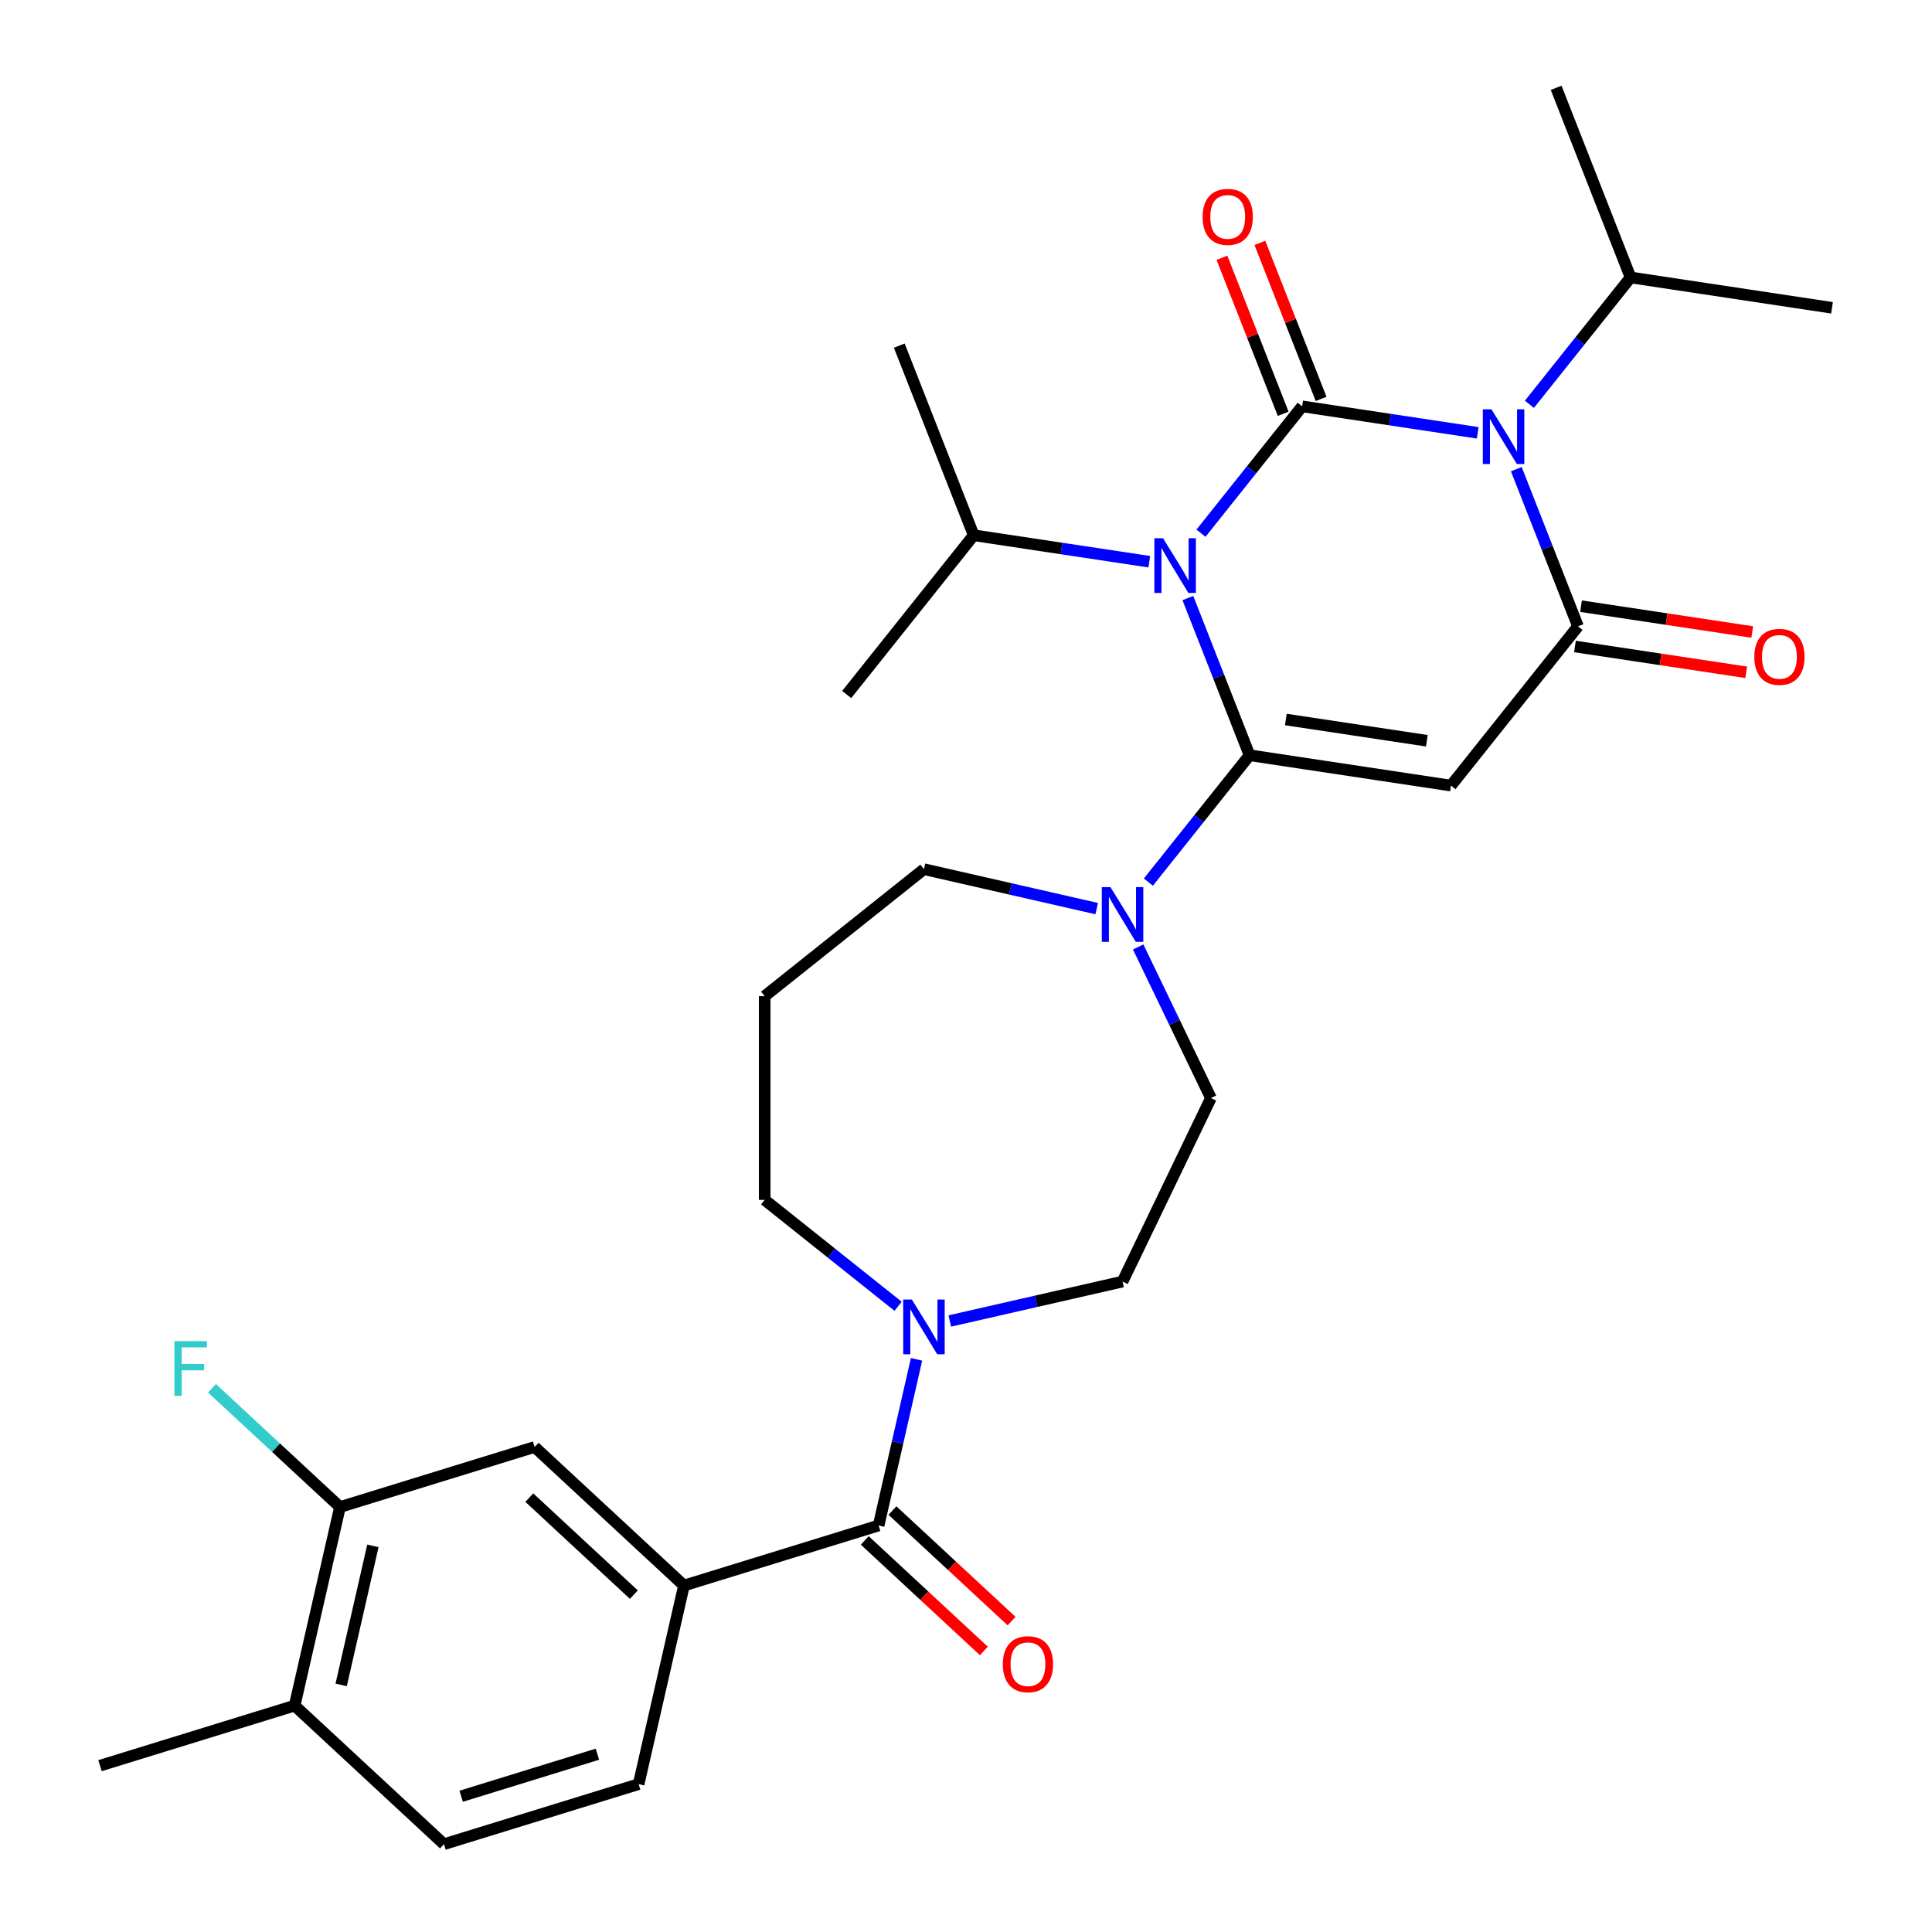 <?xml version='1.0' encoding='iso-8859-1'?>
<svg version='1.1' baseProfile='full'
              xmlns='http://www.w3.org/2000/svg'
                      xmlns:rdkit='http://www.rdkit.org/xml'
                      xmlns:xlink='http://www.w3.org/1999/xlink'
                  xml:space='preserve'
width='1000px' height='1000px' viewBox='0 0 1000 1000'>
<!-- END OF HEADER -->
<rect style='opacity:1.0;fill:#FFFFFF;stroke:none' width='1000' height='1000' x='0' y='0'> </rect>
<path class='bond-0' d='M 621.621,275.986 L 647.803,243.155' style='fill:none;fill-rule:evenodd;stroke:#0000FF;stroke-width:6px;stroke-linecap:butt;stroke-linejoin:miter;stroke-opacity:1' />
<path class='bond-0' d='M 647.803,243.155 L 673.985,210.324' style='fill:none;fill-rule:evenodd;stroke:#000000;stroke-width:6px;stroke-linecap:butt;stroke-linejoin:miter;stroke-opacity:1' />
<path class='bond-1' d='M 614.837,309.555 L 630.802,350.232' style='fill:none;fill-rule:evenodd;stroke:#0000FF;stroke-width:6px;stroke-linecap:butt;stroke-linejoin:miter;stroke-opacity:1' />
<path class='bond-1' d='M 630.802,350.232 L 646.766,390.909' style='fill:none;fill-rule:evenodd;stroke:#000000;stroke-width:6px;stroke-linecap:butt;stroke-linejoin:miter;stroke-opacity:1' />
<path class='bond-13' d='M 594.869,290.743 L 549.427,283.894' style='fill:none;fill-rule:evenodd;stroke:#0000FF;stroke-width:6px;stroke-linecap:butt;stroke-linejoin:miter;stroke-opacity:1' />
<path class='bond-13' d='M 549.427,283.894 L 503.985,277.045' style='fill:none;fill-rule:evenodd;stroke:#000000;stroke-width:6px;stroke-linecap:butt;stroke-linejoin:miter;stroke-opacity:1' />
<path class='bond-2' d='M 673.985,210.324 L 719.427,217.174' style='fill:none;fill-rule:evenodd;stroke:#000000;stroke-width:6px;stroke-linecap:butt;stroke-linejoin:miter;stroke-opacity:1' />
<path class='bond-2' d='M 719.427,217.174 L 764.87,224.023' style='fill:none;fill-rule:evenodd;stroke:#0000FF;stroke-width:6px;stroke-linecap:butt;stroke-linejoin:miter;stroke-opacity:1' />
<path class='bond-9' d='M 683.8,206.472 L 667.953,166.095' style='fill:none;fill-rule:evenodd;stroke:#000000;stroke-width:6px;stroke-linecap:butt;stroke-linejoin:miter;stroke-opacity:1' />
<path class='bond-9' d='M 667.953,166.095 L 652.107,125.719' style='fill:none;fill-rule:evenodd;stroke:#FF0000;stroke-width:6px;stroke-linecap:butt;stroke-linejoin:miter;stroke-opacity:1' />
<path class='bond-9' d='M 664.17,214.176 L 648.323,173.8' style='fill:none;fill-rule:evenodd;stroke:#000000;stroke-width:6px;stroke-linecap:butt;stroke-linejoin:miter;stroke-opacity:1' />
<path class='bond-9' d='M 648.323,173.8 L 632.477,133.423' style='fill:none;fill-rule:evenodd;stroke:#FF0000;stroke-width:6px;stroke-linecap:butt;stroke-linejoin:miter;stroke-opacity:1' />
<path class='bond-3' d='M 646.766,390.909 L 751.027,406.624' style='fill:none;fill-rule:evenodd;stroke:#000000;stroke-width:6px;stroke-linecap:butt;stroke-linejoin:miter;stroke-opacity:1' />
<path class='bond-3' d='M 665.548,372.414 L 738.531,383.414' style='fill:none;fill-rule:evenodd;stroke:#000000;stroke-width:6px;stroke-linecap:butt;stroke-linejoin:miter;stroke-opacity:1' />
<path class='bond-5' d='M 646.766,390.909 L 620.584,423.74' style='fill:none;fill-rule:evenodd;stroke:#000000;stroke-width:6px;stroke-linecap:butt;stroke-linejoin:miter;stroke-opacity:1' />
<path class='bond-5' d='M 620.584,423.74 L 594.403,456.571' style='fill:none;fill-rule:evenodd;stroke:#0000FF;stroke-width:6px;stroke-linecap:butt;stroke-linejoin:miter;stroke-opacity:1' />
<path class='bond-14' d='M 791.622,209.266 L 817.803,176.435' style='fill:none;fill-rule:evenodd;stroke:#0000FF;stroke-width:6px;stroke-linecap:butt;stroke-linejoin:miter;stroke-opacity:1' />
<path class='bond-14' d='M 817.803,176.435 L 843.985,143.604' style='fill:none;fill-rule:evenodd;stroke:#000000;stroke-width:6px;stroke-linecap:butt;stroke-linejoin:miter;stroke-opacity:1' />
<path class='bond-30' d='M 784.838,242.835 L 800.802,283.512' style='fill:none;fill-rule:evenodd;stroke:#0000FF;stroke-width:6px;stroke-linecap:butt;stroke-linejoin:miter;stroke-opacity:1' />
<path class='bond-30' d='M 800.802,283.512 L 816.767,324.189' style='fill:none;fill-rule:evenodd;stroke:#000000;stroke-width:6px;stroke-linecap:butt;stroke-linejoin:miter;stroke-opacity:1' />
<path class='bond-4' d='M 751.027,406.624 L 816.767,324.189' style='fill:none;fill-rule:evenodd;stroke:#000000;stroke-width:6px;stroke-linecap:butt;stroke-linejoin:miter;stroke-opacity:1' />
<path class='bond-12' d='M 815.195,334.615 L 859.507,341.294' style='fill:none;fill-rule:evenodd;stroke:#000000;stroke-width:6px;stroke-linecap:butt;stroke-linejoin:miter;stroke-opacity:1' />
<path class='bond-12' d='M 859.507,341.294 L 903.82,347.973' style='fill:none;fill-rule:evenodd;stroke:#FF0000;stroke-width:6px;stroke-linecap:butt;stroke-linejoin:miter;stroke-opacity:1' />
<path class='bond-12' d='M 818.338,313.763 L 862.65,320.442' style='fill:none;fill-rule:evenodd;stroke:#000000;stroke-width:6px;stroke-linecap:butt;stroke-linejoin:miter;stroke-opacity:1' />
<path class='bond-12' d='M 862.65,320.442 L 906.963,327.121' style='fill:none;fill-rule:evenodd;stroke:#FF0000;stroke-width:6px;stroke-linecap:butt;stroke-linejoin:miter;stroke-opacity:1' />
<path class='bond-15' d='M 589.115,490.14 L 607.945,529.24' style='fill:none;fill-rule:evenodd;stroke:#0000FF;stroke-width:6px;stroke-linecap:butt;stroke-linejoin:miter;stroke-opacity:1' />
<path class='bond-15' d='M 607.945,529.24 L 626.775,568.34' style='fill:none;fill-rule:evenodd;stroke:#000000;stroke-width:6px;stroke-linecap:butt;stroke-linejoin:miter;stroke-opacity:1' />
<path class='bond-23' d='M 567.651,470.291 L 522.941,460.086' style='fill:none;fill-rule:evenodd;stroke:#0000FF;stroke-width:6px;stroke-linecap:butt;stroke-linejoin:miter;stroke-opacity:1' />
<path class='bond-23' d='M 522.941,460.086 L 478.232,449.882' style='fill:none;fill-rule:evenodd;stroke:#000000;stroke-width:6px;stroke-linecap:butt;stroke-linejoin:miter;stroke-opacity:1' />
<path class='bond-6' d='M 454.77,789.594 L 464.584,746.595' style='fill:none;fill-rule:evenodd;stroke:#000000;stroke-width:6px;stroke-linecap:butt;stroke-linejoin:miter;stroke-opacity:1' />
<path class='bond-6' d='M 464.584,746.595 L 474.398,703.595' style='fill:none;fill-rule:evenodd;stroke:#0000FF;stroke-width:6px;stroke-linecap:butt;stroke-linejoin:miter;stroke-opacity:1' />
<path class='bond-8' d='M 454.77,789.594 L 354.016,820.672' style='fill:none;fill-rule:evenodd;stroke:#000000;stroke-width:6px;stroke-linecap:butt;stroke-linejoin:miter;stroke-opacity:1' />
<path class='bond-17' d='M 447.598,797.323 L 478.426,825.927' style='fill:none;fill-rule:evenodd;stroke:#000000;stroke-width:6px;stroke-linecap:butt;stroke-linejoin:miter;stroke-opacity:1' />
<path class='bond-17' d='M 478.426,825.927 L 509.254,854.531' style='fill:none;fill-rule:evenodd;stroke:#FF0000;stroke-width:6px;stroke-linecap:butt;stroke-linejoin:miter;stroke-opacity:1' />
<path class='bond-17' d='M 461.941,781.865 L 492.769,810.469' style='fill:none;fill-rule:evenodd;stroke:#000000;stroke-width:6px;stroke-linecap:butt;stroke-linejoin:miter;stroke-opacity:1' />
<path class='bond-17' d='M 492.769,810.469 L 523.597,839.073' style='fill:none;fill-rule:evenodd;stroke:#FF0000;stroke-width:6px;stroke-linecap:butt;stroke-linejoin:miter;stroke-opacity:1' />
<path class='bond-7' d='M 491.608,683.746 L 536.317,673.542' style='fill:none;fill-rule:evenodd;stroke:#0000FF;stroke-width:6px;stroke-linecap:butt;stroke-linejoin:miter;stroke-opacity:1' />
<path class='bond-7' d='M 536.317,673.542 L 581.027,663.337' style='fill:none;fill-rule:evenodd;stroke:#000000;stroke-width:6px;stroke-linecap:butt;stroke-linejoin:miter;stroke-opacity:1' />
<path class='bond-31' d='M 464.856,676.132 L 430.327,648.596' style='fill:none;fill-rule:evenodd;stroke:#0000FF;stroke-width:6px;stroke-linecap:butt;stroke-linejoin:miter;stroke-opacity:1' />
<path class='bond-31' d='M 430.327,648.596 L 395.797,621.06' style='fill:none;fill-rule:evenodd;stroke:#000000;stroke-width:6px;stroke-linecap:butt;stroke-linejoin:miter;stroke-opacity:1' />
<path class='bond-10' d='M 354.016,820.672 L 276.724,748.956' style='fill:none;fill-rule:evenodd;stroke:#000000;stroke-width:6px;stroke-linecap:butt;stroke-linejoin:miter;stroke-opacity:1' />
<path class='bond-10' d='M 328.079,825.373 L 273.975,775.172' style='fill:none;fill-rule:evenodd;stroke:#000000;stroke-width:6px;stroke-linecap:butt;stroke-linejoin:miter;stroke-opacity:1' />
<path class='bond-19' d='M 354.016,820.672 L 330.554,923.467' style='fill:none;fill-rule:evenodd;stroke:#000000;stroke-width:6px;stroke-linecap:butt;stroke-linejoin:miter;stroke-opacity:1' />
<path class='bond-11' d='M 276.724,748.956 L 175.97,780.035' style='fill:none;fill-rule:evenodd;stroke:#000000;stroke-width:6px;stroke-linecap:butt;stroke-linejoin:miter;stroke-opacity:1' />
<path class='bond-22' d='M 175.97,780.035 L 142.852,749.306' style='fill:none;fill-rule:evenodd;stroke:#000000;stroke-width:6px;stroke-linecap:butt;stroke-linejoin:miter;stroke-opacity:1' />
<path class='bond-22' d='M 142.852,749.306 L 109.735,718.577' style='fill:none;fill-rule:evenodd;stroke:#33CCCC;stroke-width:6px;stroke-linecap:butt;stroke-linejoin:miter;stroke-opacity:1' />
<path class='bond-32' d='M 175.97,780.035 L 152.508,882.829' style='fill:none;fill-rule:evenodd;stroke:#000000;stroke-width:6px;stroke-linecap:butt;stroke-linejoin:miter;stroke-opacity:1' />
<path class='bond-32' d='M 193.01,800.146 L 176.586,872.102' style='fill:none;fill-rule:evenodd;stroke:#000000;stroke-width:6px;stroke-linecap:butt;stroke-linejoin:miter;stroke-opacity:1' />
<path class='bond-26' d='M 503.985,277.045 L 465.464,178.895' style='fill:none;fill-rule:evenodd;stroke:#000000;stroke-width:6px;stroke-linecap:butt;stroke-linejoin:miter;stroke-opacity:1' />
<path class='bond-27' d='M 503.985,277.045 L 438.245,359.479' style='fill:none;fill-rule:evenodd;stroke:#000000;stroke-width:6px;stroke-linecap:butt;stroke-linejoin:miter;stroke-opacity:1' />
<path class='bond-28' d='M 843.985,143.604 L 948.246,159.319' style='fill:none;fill-rule:evenodd;stroke:#000000;stroke-width:6px;stroke-linecap:butt;stroke-linejoin:miter;stroke-opacity:1' />
<path class='bond-29' d='M 843.985,143.604 L 805.464,45.455' style='fill:none;fill-rule:evenodd;stroke:#000000;stroke-width:6px;stroke-linecap:butt;stroke-linejoin:miter;stroke-opacity:1' />
<path class='bond-16' d='M 626.775,568.34 L 581.027,663.337' style='fill:none;fill-rule:evenodd;stroke:#000000;stroke-width:6px;stroke-linecap:butt;stroke-linejoin:miter;stroke-opacity:1' />
<path class='bond-18' d='M 152.508,882.829 L 229.8,954.545' style='fill:none;fill-rule:evenodd;stroke:#000000;stroke-width:6px;stroke-linecap:butt;stroke-linejoin:miter;stroke-opacity:1' />
<path class='bond-25' d='M 152.508,882.829 L 51.754,913.908' style='fill:none;fill-rule:evenodd;stroke:#000000;stroke-width:6px;stroke-linecap:butt;stroke-linejoin:miter;stroke-opacity:1' />
<path class='bond-20' d='M 330.554,923.467 L 229.8,954.545' style='fill:none;fill-rule:evenodd;stroke:#000000;stroke-width:6px;stroke-linecap:butt;stroke-linejoin:miter;stroke-opacity:1' />
<path class='bond-20' d='M 309.225,907.978 L 238.697,929.733' style='fill:none;fill-rule:evenodd;stroke:#000000;stroke-width:6px;stroke-linecap:butt;stroke-linejoin:miter;stroke-opacity:1' />
<path class='bond-21' d='M 395.797,515.621 L 478.232,449.882' style='fill:none;fill-rule:evenodd;stroke:#000000;stroke-width:6px;stroke-linecap:butt;stroke-linejoin:miter;stroke-opacity:1' />
<path class='bond-24' d='M 395.797,515.621 L 395.797,621.06' style='fill:none;fill-rule:evenodd;stroke:#000000;stroke-width:6px;stroke-linecap:butt;stroke-linejoin:miter;stroke-opacity:1' />
<path  class='atom-0' d='M 601.985 278.599
L 611.265 293.599
Q 612.185 295.079, 613.665 297.759
Q 615.145 300.439, 615.225 300.599
L 615.225 278.599
L 618.985 278.599
L 618.985 306.919
L 615.105 306.919
L 605.145 290.519
Q 603.985 288.599, 602.745 286.399
Q 601.545 284.199, 601.185 283.519
L 601.185 306.919
L 597.505 306.919
L 597.505 278.599
L 601.985 278.599
' fill='#0000FF'/>
<path  class='atom-3' d='M 771.986 211.879
L 781.266 226.879
Q 782.186 228.359, 783.666 231.039
Q 785.146 233.719, 785.226 233.879
L 785.226 211.879
L 788.986 211.879
L 788.986 240.199
L 785.106 240.199
L 775.146 223.799
Q 773.986 221.879, 772.746 219.679
Q 771.546 217.479, 771.186 216.799
L 771.186 240.199
L 767.506 240.199
L 767.506 211.879
L 771.986 211.879
' fill='#0000FF'/>
<path  class='atom-6' d='M 574.767 459.184
L 584.047 474.184
Q 584.967 475.664, 586.447 478.344
Q 587.927 481.024, 588.007 481.184
L 588.007 459.184
L 591.767 459.184
L 591.767 487.504
L 587.887 487.504
L 577.927 471.104
Q 576.767 469.184, 575.527 466.984
Q 574.327 464.784, 573.967 464.104
L 573.967 487.504
L 570.287 487.504
L 570.287 459.184
L 574.767 459.184
' fill='#0000FF'/>
<path  class='atom-8' d='M 471.972 672.639
L 481.252 687.639
Q 482.172 689.119, 483.652 691.799
Q 485.132 694.479, 485.212 694.639
L 485.212 672.639
L 488.972 672.639
L 488.972 700.959
L 485.092 700.959
L 475.132 684.559
Q 473.972 682.639, 472.732 680.439
Q 471.532 678.239, 471.172 677.559
L 471.172 700.959
L 467.492 700.959
L 467.492 672.639
L 471.972 672.639
' fill='#0000FF'/>
<path  class='atom-10' d='M 622.464 112.255
Q 622.464 105.455, 625.824 101.655
Q 629.184 97.855, 635.464 97.855
Q 641.744 97.855, 645.104 101.655
Q 648.464 105.455, 648.464 112.255
Q 648.464 119.135, 645.064 123.055
Q 641.664 126.935, 635.464 126.935
Q 629.224 126.935, 625.824 123.055
Q 622.464 119.175, 622.464 112.255
M 635.464 123.735
Q 639.784 123.735, 642.104 120.855
Q 644.464 117.935, 644.464 112.255
Q 644.464 106.695, 642.104 103.895
Q 639.784 101.055, 635.464 101.055
Q 631.144 101.055, 628.784 103.855
Q 626.464 106.655, 626.464 112.255
Q 626.464 117.975, 628.784 120.855
Q 631.144 123.735, 635.464 123.735
' fill='#FF0000'/>
<path  class='atom-13' d='M 908.027 339.984
Q 908.027 333.184, 911.387 329.384
Q 914.747 325.584, 921.027 325.584
Q 927.307 325.584, 930.667 329.384
Q 934.027 333.184, 934.027 339.984
Q 934.027 346.864, 930.627 350.784
Q 927.227 354.664, 921.027 354.664
Q 914.787 354.664, 911.387 350.784
Q 908.027 346.904, 908.027 339.984
M 921.027 351.464
Q 925.347 351.464, 927.667 348.584
Q 930.027 345.664, 930.027 339.984
Q 930.027 334.424, 927.667 331.624
Q 925.347 328.784, 921.027 328.784
Q 916.707 328.784, 914.347 331.584
Q 912.027 334.384, 912.027 339.984
Q 912.027 345.704, 914.347 348.584
Q 916.707 351.464, 921.027 351.464
' fill='#FF0000'/>
<path  class='atom-18' d='M 519.061 861.39
Q 519.061 854.59, 522.421 850.79
Q 525.781 846.99, 532.061 846.99
Q 538.341 846.99, 541.701 850.79
Q 545.061 854.59, 545.061 861.39
Q 545.061 868.27, 541.661 872.19
Q 538.261 876.07, 532.061 876.07
Q 525.821 876.07, 522.421 872.19
Q 519.061 868.31, 519.061 861.39
M 532.061 872.87
Q 536.381 872.87, 538.701 869.99
Q 541.061 867.07, 541.061 861.39
Q 541.061 855.83, 538.701 853.03
Q 536.381 850.19, 532.061 850.19
Q 527.741 850.19, 525.381 852.99
Q 523.061 855.79, 523.061 861.39
Q 523.061 867.11, 525.381 869.99
Q 527.741 872.87, 532.061 872.87
' fill='#FF0000'/>
<path  class='atom-23' d='M 90.259 694.158
L 107.099 694.158
L 107.099 697.398
L 94.059 697.398
L 94.059 705.998
L 105.659 705.998
L 105.659 709.278
L 94.059 709.278
L 94.059 722.478
L 90.259 722.478
L 90.259 694.158
' fill='#33CCCC'/>
</svg>
